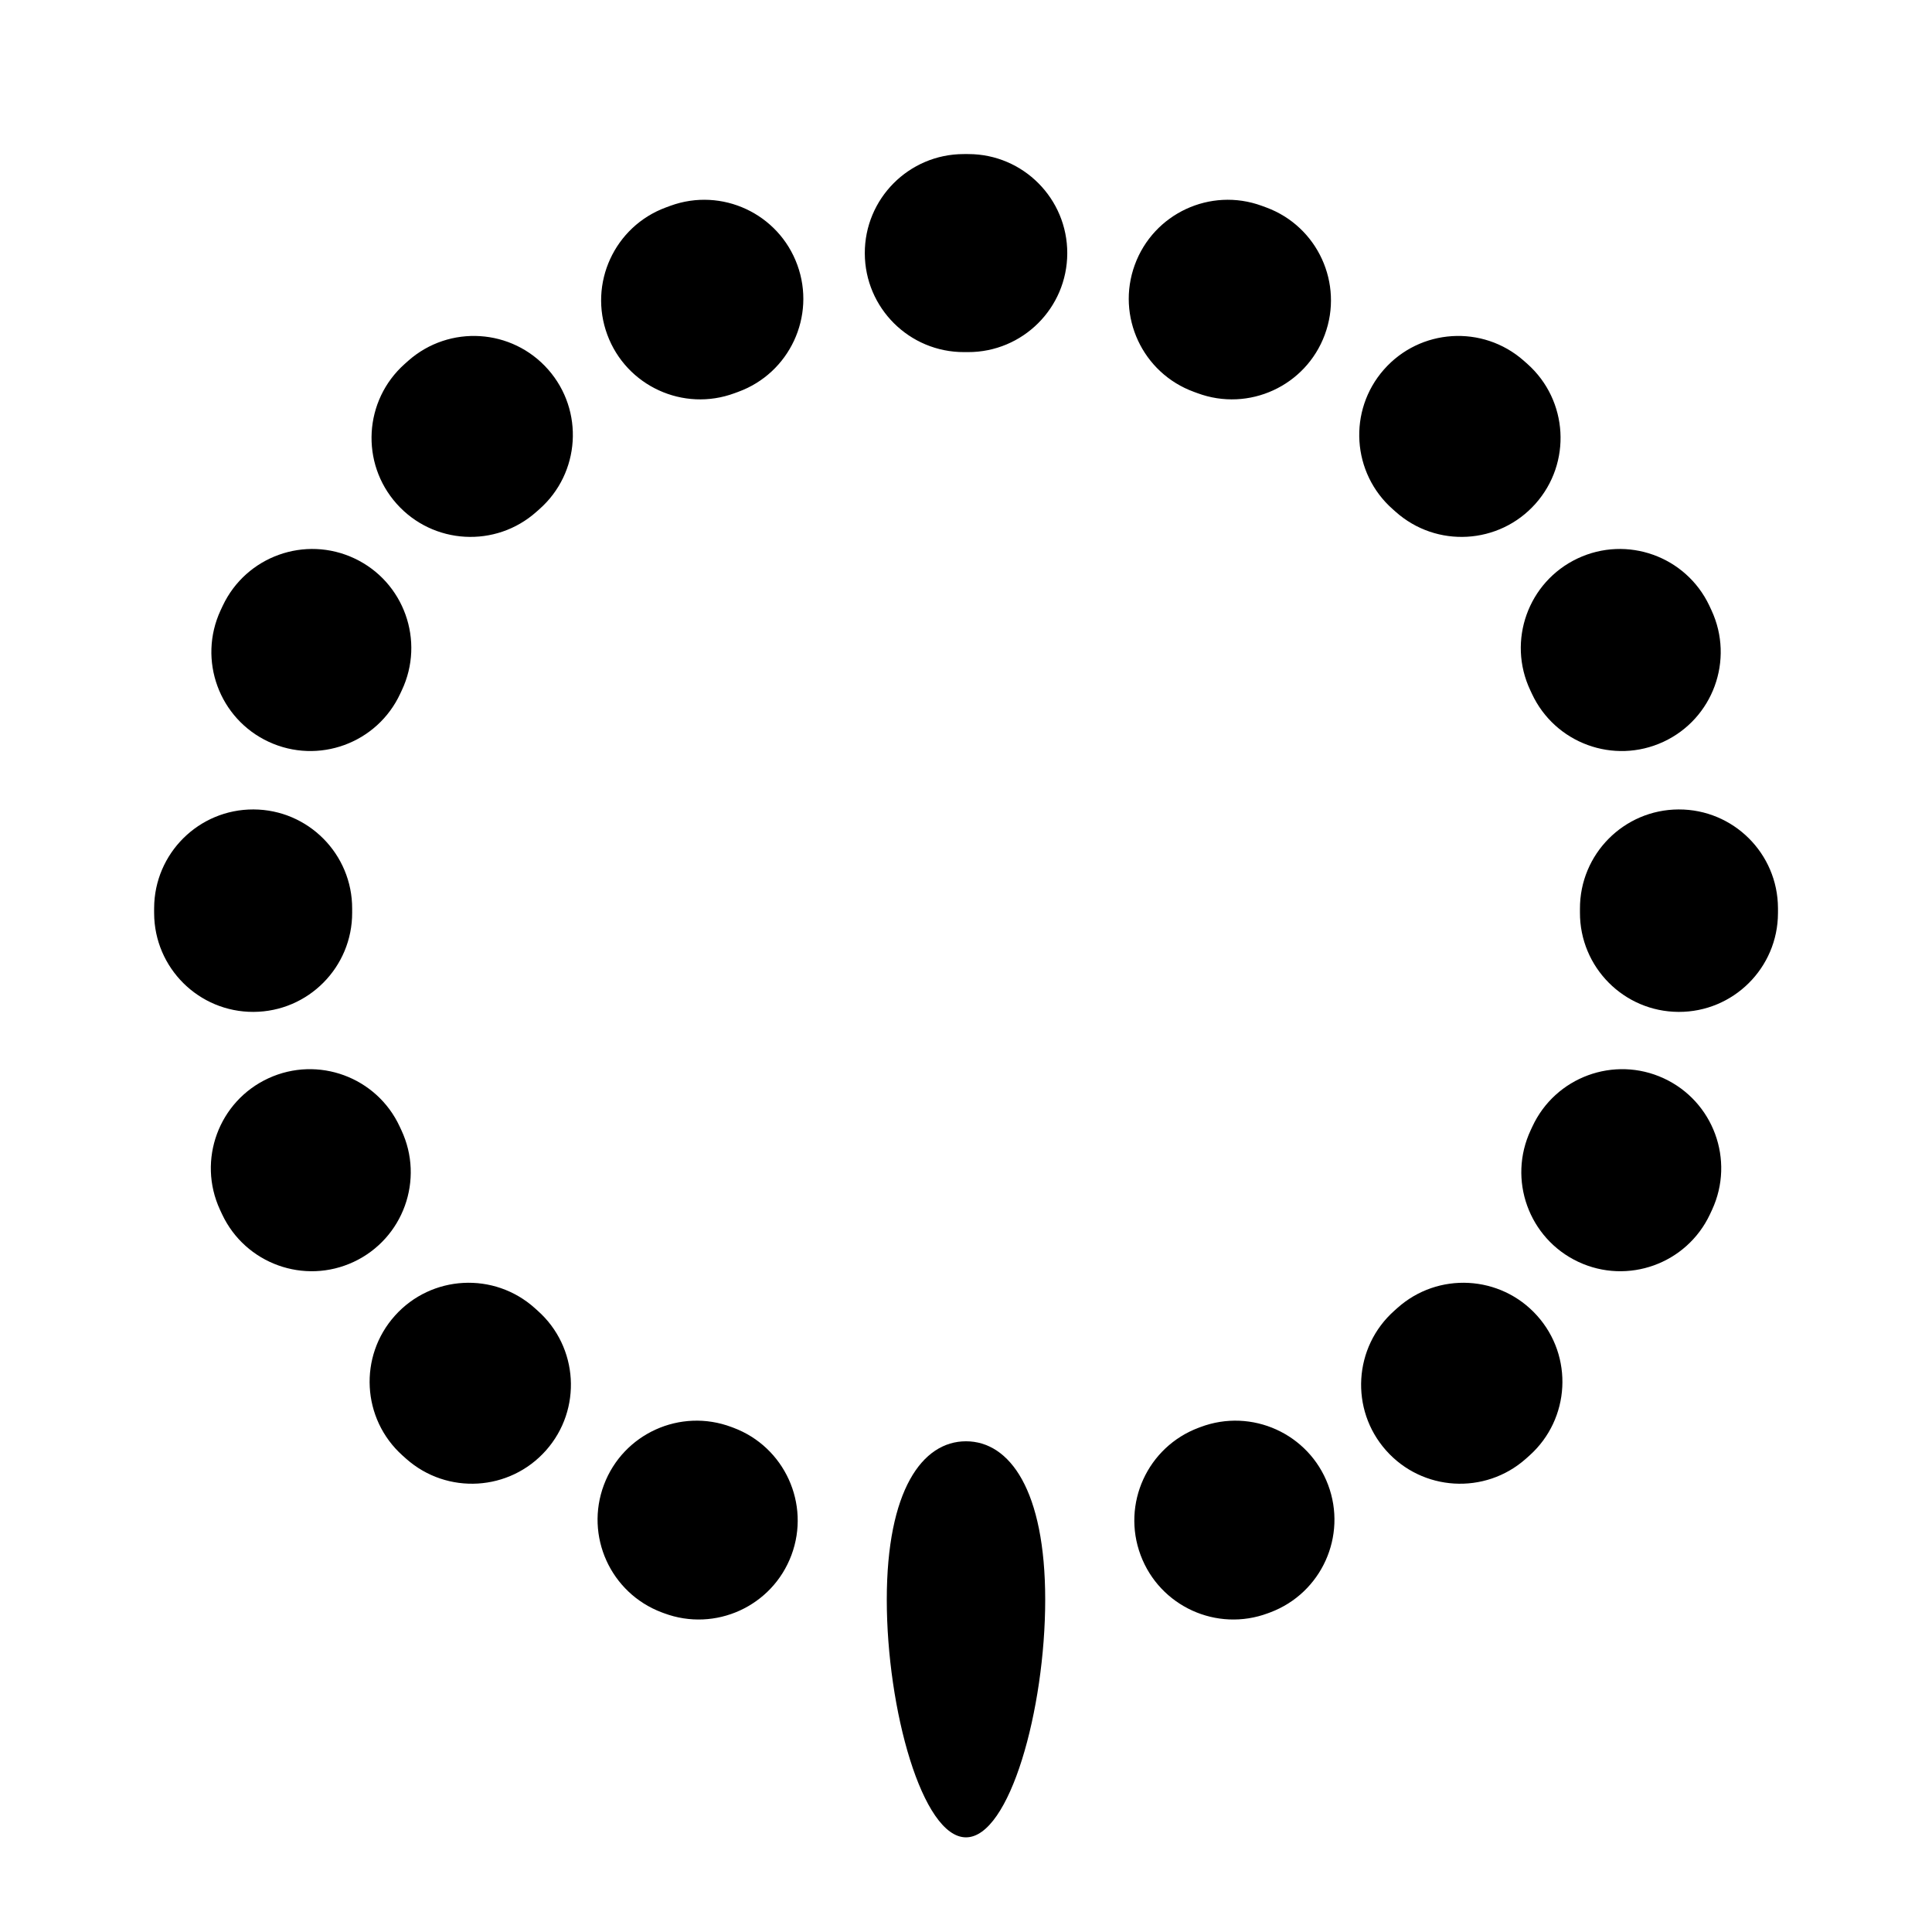 <?xml version="1.0" encoding="UTF-8"?>
<!-- Uploaded to: SVG Repo, www.svgrepo.com, Generator: SVG Repo Mixer Tools -->
<svg fill="#000000" width="800px" height="800px" version="1.1" viewBox="144 144 512 512" xmlns="http://www.w3.org/2000/svg">
 <g>
  <path d="m446.27 556.12c-5.07-13.574 1.824-28.691 15.402-33.762l0.473-0.176c13.562-5.109 28.699 1.742 33.809 15.301 5.109 13.566-1.742 28.699-15.305 33.809l-0.621 0.23c-13.574 5.07-28.688-1.824-33.758-15.402zm-92.531 0c-5.07 13.578-20.188 20.473-33.762 15.402l-0.621-0.23c-13.559-5.109-20.414-20.242-15.305-33.809 5.113-13.559 20.246-20.41 33.809-15.301l0.473 0.176c13.578 5.07 20.473 20.188 15.406 33.762zm-65.051-27.742c-9.617 10.84-26.199 11.832-37.043 2.215l-0.992-0.887c-10.777-9.684-11.664-26.273-1.98-37.055 9.684-10.781 26.277-11.668 37.055-1.984l0.746 0.668c10.84 9.617 11.832 26.203 2.215 37.043zm222.63 0c-9.617-10.84-8.625-27.426 2.215-37.043l0.746-0.668c10.777-9.684 27.371-8.797 37.055 1.984 9.688 10.781 8.797 27.371-1.98 37.055l-0.992 0.887c-10.844 9.617-27.426 8.625-37.043-2.215zm-273.54-49.988c-13.113 6.168-28.746 0.535-34.914-12.578l-0.57-1.223c-6.074-13.156-0.336-28.746 12.82-34.824 13.156-6.074 28.746-0.336 34.824 12.82l0.414 0.891c6.168 13.113 0.539 28.742-12.574 34.914zm324.46 0c-13.109-6.172-18.742-21.801-12.574-34.914l0.414-0.891c6.078-13.156 21.668-18.895 34.824-12.82 13.156 6.078 18.898 21.668 12.82 34.824l-0.57 1.223c-6.168 13.113-21.801 18.746-34.914 12.578zm-351.06-66.227c-14.492 0.051-26.281-11.652-26.332-26.145l-0.004-0.68 0.004-0.684c0.051-14.488 11.84-26.195 26.332-26.145 14.492 0.051 26.199 11.844 26.148 26.336l-0.004 0.492 0.004 0.492c0.051 14.492-11.656 26.281-26.148 26.332zm377.67 0c-14.488-0.051-26.199-11.84-26.145-26.332v-0.984c-0.055-14.492 11.652-26.285 26.145-26.336 14.492-0.051 26.281 11.656 26.332 26.145l0.004 0.684-0.004 0.68c-0.051 14.492-11.84 26.195-26.332 26.145zm-373.64-71.574c-13.141-6.102-18.852-21.707-12.746-34.852l0.574-1.227c6.195-13.102 21.836-18.699 34.938-12.504 13.102 6.195 18.699 21.84 12.504 34.941l-0.418 0.891c-6.102 13.145-21.707 18.852-34.852 12.75zm369.61 0c-13.145 6.102-28.746 0.395-34.852-12.75l-0.418-0.891c-6.195-13.102-0.598-28.746 12.504-34.941 13.102-6.195 28.742-0.598 34.941 12.504l0.57 1.227c6.106 13.145 0.395 28.75-12.746 34.852zm-335.7-63.078c-9.648-10.812-8.699-27.402 2.117-37.047l0.996-0.887c10.879-9.578 27.457-8.523 37.035 2.352s8.527 27.457-2.352 37.035l-0.75 0.664c-10.812 9.648-27.402 8.699-37.047-2.117zm301.79 0c-9.645 10.816-26.234 11.766-37.047 2.117l-0.75-0.664c-10.875-9.578-11.93-26.16-2.352-37.035s26.16-11.93 37.035-2.352l1 0.887c10.812 9.645 11.762 26.234 2.113 37.047zm-55.832-44.789c-5.043 13.586-20.141 20.512-33.73 15.473l-0.949-0.348c-13.617-4.961-20.637-20.023-15.676-33.637 4.961-13.617 20.02-20.637 33.637-15.676l1.242 0.457c13.59 5.039 20.516 20.141 15.477 33.73zm-190.13 0c-5.039-13.59 1.891-28.691 15.477-33.73l1.242-0.457c13.617-4.961 28.676 2.059 33.637 15.676 4.961 13.613-2.059 28.676-15.676 33.637l-0.949 0.348c-13.586 5.039-28.688-1.887-33.73-15.473zm121.89-21.578c-0.043 14.492-11.824 26.207-26.316 26.168l-0.512-0.004-0.516 0.004c-14.492 0.039-26.273-11.676-26.312-26.168-0.043-14.492 11.672-26.273 26.164-26.312l0.664-0.004 0.66 0.004c14.492 0.039 26.207 11.82 26.168 26.312z" fill-rule="evenodd"/>
  <path d="m420.99 567.94c0 28.984-9.398 62.977-20.992 62.977s-20.992-33.992-20.992-62.977 9.398-41.984 20.992-41.984 20.992 13 20.992 41.984z"/>
 </g>
</svg>
